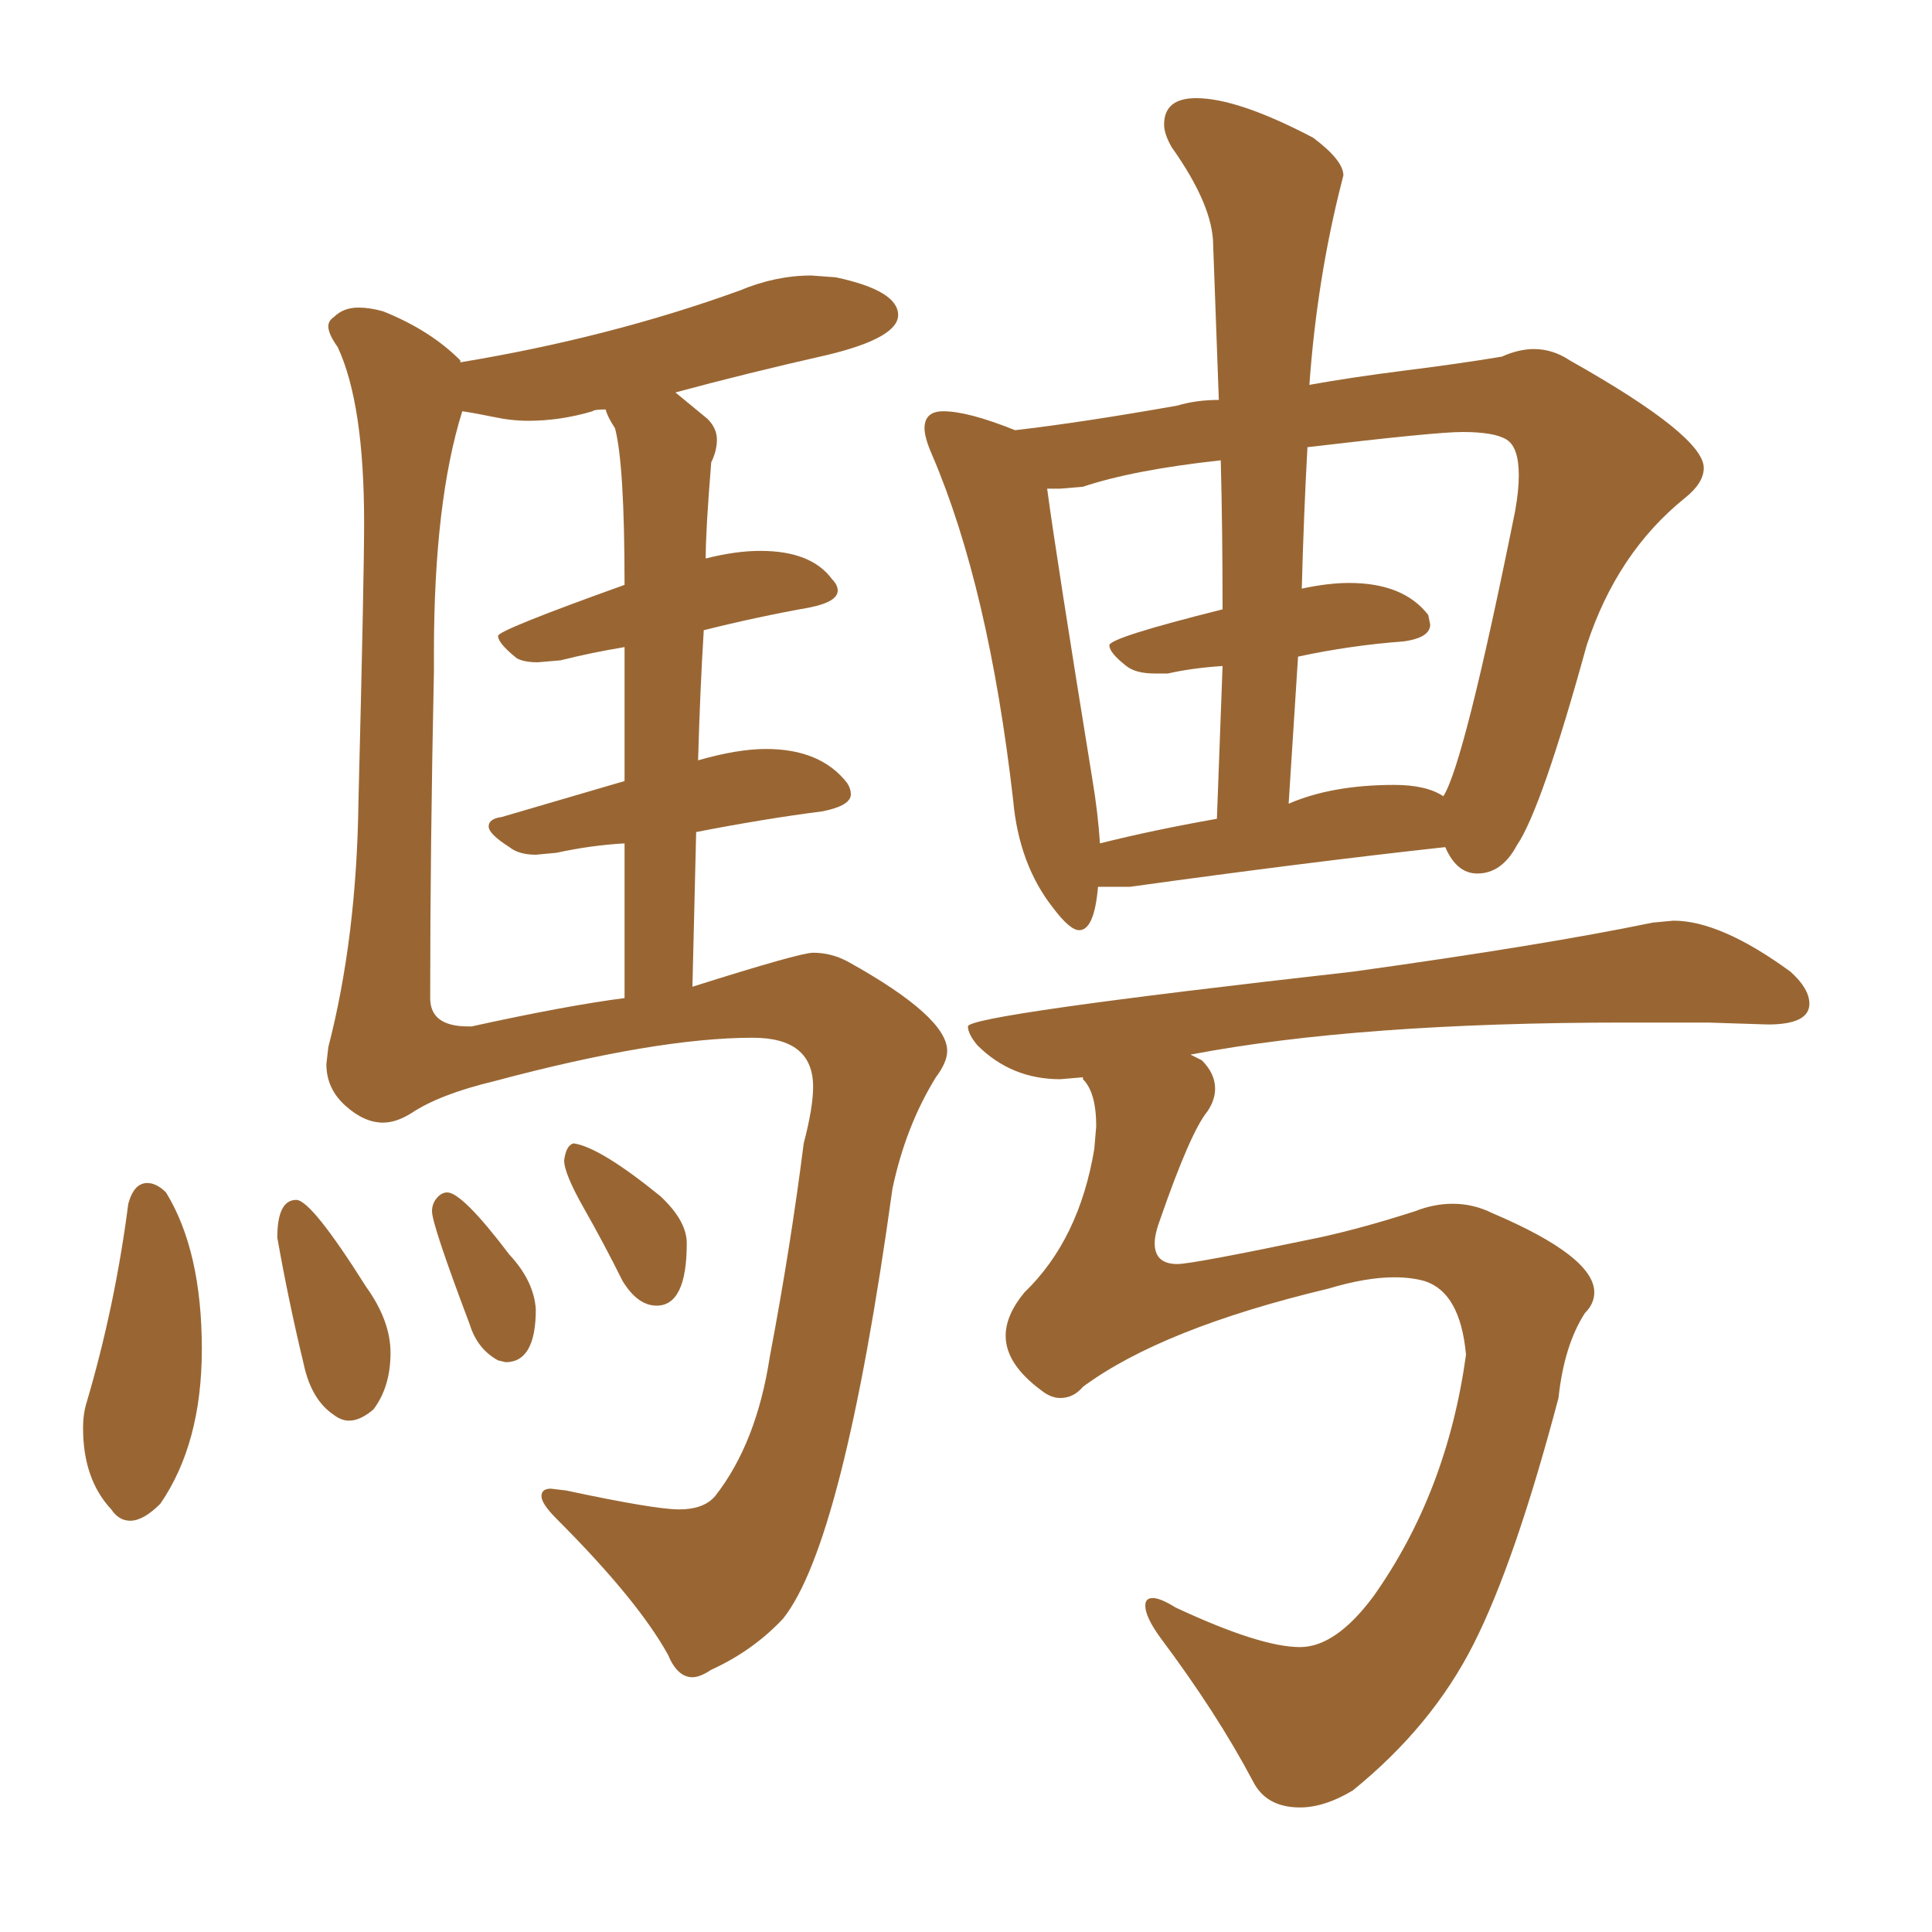 <svg xmlns="http://www.w3.org/2000/svg" xmlns:xlink="http://www.w3.org/1999/xlink" width="150" height="150"><path fill="#996633" padding="10" d="M53.76 130.22L53.76 130.22Q52.59 130.22 51.86 128.47L51.86 128.47Q49.51 124.22 43.21 117.92L43.21 117.92Q42.04 116.75 42.04 116.16L42.04 116.16Q42.04 115.58 42.77 115.58L42.77 115.58L43.95 115.72Q50.83 117.19 52.73 117.19L52.73 117.19Q54.64 117.19 55.52 116.16L55.52 116.16Q58.74 112.06 59.77 105.32L59.77 105.32Q61.38 96.83 62.40 88.77L62.40 88.77Q63.13 85.99 63.13 84.38L63.13 84.38Q63.13 80.57 58.45 80.57L58.45 80.57Q50.98 80.57 38.38 83.94L38.38 83.94Q34.13 84.96 31.93 86.43L31.93 86.43Q30.76 87.16 29.74 87.16L29.74 87.16Q28.27 87.16 26.81 85.84Q25.34 84.52 25.34 82.62L25.34 82.62L25.49 81.30Q27.69 72.80 27.83 62.26L27.83 62.26Q28.27 44.82 28.27 40.58L28.27 40.58Q28.27 31.35 26.22 26.95L26.22 26.95Q25.49 25.93 25.49 25.34L25.49 25.34Q25.49 24.90 25.93 24.61L25.93 24.61Q26.66 23.88 27.83 23.88L27.83 23.88Q28.71 23.88 29.74 24.17L29.74 24.17Q33.40 25.63 35.74 27.98L35.74 27.98L35.74 28.13Q47.31 26.22 57.42 22.56L57.42 22.56Q60.21 21.39 62.99 21.39L62.99 21.39L64.89 21.53Q69.73 22.56 69.73 24.46L69.73 24.46Q69.73 26.22 64.31 27.54L64.31 27.54Q57.86 29.00 52.44 30.47L52.44 30.47L54.93 32.52Q55.66 33.25 55.66 34.13L55.66 34.13Q55.66 35.01 55.22 35.89L55.22 35.89Q54.79 41.16 54.79 43.36L54.79 43.36Q57.13 42.77 59.03 42.77L59.03 42.77Q62.99 42.77 64.60 44.97L64.60 44.97Q65.04 45.41 65.04 45.85L65.04 45.85Q65.04 46.73 62.84 47.17L62.84 47.17Q58.74 47.90 54.64 48.93L54.64 48.93Q54.35 53.61 54.20 59.03L54.20 59.03Q57.28 58.15 59.47 58.15L59.47 58.15Q63.72 58.15 65.77 60.79L65.77 60.79Q66.06 61.23 66.06 61.67L66.06 61.67Q66.06 62.55 63.87 62.99L63.87 62.99Q59.33 63.57 54.05 64.60L54.05 64.60L53.76 76.61Q62.11 73.97 63.13 73.97L63.13 73.97Q64.60 73.97 65.92 74.71L65.92 74.71Q73.54 78.96 73.54 81.59L73.54 81.59Q73.54 82.47 72.66 83.64L72.66 83.64Q70.31 87.45 69.29 92.29L69.29 92.29Q65.48 119.82 60.79 125.68L60.79 125.68Q58.45 128.17 55.22 129.64L55.22 129.64Q54.35 130.22 53.76 130.22ZM36.33 79.69L36.62 79.69Q43.95 78.08 48.49 77.49L48.49 77.49L48.49 65.48Q45.85 65.63 43.21 66.21L43.21 66.21L41.60 66.36Q40.28 66.36 39.55 65.77L39.55 65.77Q37.94 64.75 37.94 64.16L37.94 64.16Q37.94 63.57 38.96 63.43L38.96 63.43L48.49 60.64L48.49 50.24Q45.85 50.68 43.51 51.27L43.51 51.27L41.75 51.42Q40.72 51.42 40.14 51.12L40.14 51.12Q38.67 49.95 38.67 49.37L38.67 49.37Q38.67 48.93 48.49 45.41L48.49 45.41Q48.49 36.04 47.75 33.25L47.75 33.25Q47.17 32.37 47.02 31.79L47.02 31.79Q46.14 31.79 46.00 31.93L46.00 31.93Q43.51 32.67 41.02 32.67L41.02 32.67Q39.70 32.67 38.31 32.37Q36.91 32.08 35.89 31.93L35.89 31.93Q33.69 38.96 33.69 50.68L33.69 50.68L33.69 52.15Q33.40 65.77 33.40 77.49L33.40 77.49Q33.40 79.69 36.33 79.69L36.33 79.69ZM10.11 118.07L10.11 118.07Q9.23 118.07 8.64 117.19L8.64 117.19Q6.45 114.84 6.45 110.89L6.45 110.89Q6.45 109.72 6.74 108.84L6.74 108.84Q8.94 101.37 9.96 93.46L9.96 93.46Q10.40 91.85 11.43 91.85L11.43 91.85Q12.16 91.85 12.89 92.58L12.89 92.58Q15.67 97.12 15.67 104.74L15.67 104.74Q15.67 112.06 12.45 116.75L12.45 116.75Q11.13 118.07 10.11 118.07ZM27.10 110.30L27.10 110.30Q26.51 110.30 25.93 109.86L25.93 109.86Q24.17 108.69 23.58 105.91L23.58 105.91Q22.41 101.07 21.53 96.09L21.53 96.09Q21.53 93.16 23.00 93.16L23.00 93.16Q24.17 93.16 28.42 99.90L28.42 99.90Q30.32 102.54 30.32 105.03L30.32 105.03Q30.32 107.67 29.00 109.42L29.00 109.42Q27.98 110.30 27.10 110.30ZM39.26 105.76L39.26 105.76L38.67 105.62Q37.06 104.74 36.47 102.83L36.47 102.83Q33.54 95.07 33.54 94.04L33.54 94.04Q33.54 93.46 33.91 93.02Q34.28 92.58 34.72 92.58L34.72 92.58Q35.89 92.58 39.55 97.41L39.55 97.41Q41.46 99.46 41.60 101.66L41.60 101.66Q41.60 105.76 39.26 105.76ZM50.98 101.37L50.98 101.37Q49.51 101.37 48.34 99.46L48.34 99.46Q46.88 96.53 45.34 93.82Q43.80 91.11 43.80 90.09L43.80 90.09Q43.95 88.92 44.53 88.77L44.53 88.77Q46.58 89.06 51.27 92.87L51.27 92.87Q53.32 94.78 53.32 96.53L53.32 96.53Q53.32 101.37 50.98 101.37ZM83.79 72.22L83.79 72.22Q83.06 72.22 81.74 70.46L81.74 70.46Q79.10 67.09 78.66 62.11L78.66 62.11Q76.76 45.56 72.36 35.30L72.36 35.30Q71.78 33.98 71.78 33.25L71.78 33.25Q71.78 31.93 73.24 31.93L73.24 31.93Q75.15 31.93 78.81 33.40L78.81 33.40Q83.94 32.81 91.41 31.49L91.41 31.49Q92.87 31.05 94.63 31.05L94.63 31.05L94.19 19.04Q94.19 15.97 90.97 11.43L90.97 11.43Q90.38 10.40 90.38 9.67L90.38 9.67Q90.38 7.62 92.87 7.62L92.87 7.62Q96.09 7.62 101.95 10.69L101.95 10.69Q104.30 12.45 104.30 13.62L104.30 13.62L104.15 14.21Q102.25 21.68 101.66 29.88L101.66 29.88Q104.88 29.30 108.98 28.78Q113.09 28.27 116.60 27.69L116.60 27.69Q117.92 27.10 119.09 27.10L119.09 27.10Q120.56 27.10 121.88 27.98L121.88 27.98Q132.28 33.84 132.28 36.33L132.28 36.33Q132.28 37.50 130.81 38.67L130.81 38.67Q125.54 42.92 123.19 50.10L123.19 50.10Q119.68 62.84 117.77 65.63L117.77 65.63Q116.60 67.82 114.70 67.82L114.70 67.82Q113.09 67.82 112.21 65.77L112.21 65.77Q101.51 66.94 87.74 68.85L87.74 68.85L85.25 68.85Q84.96 72.22 83.79 72.22ZM85.40 65.48L85.40 65.48Q89.50 64.45 94.48 63.57L94.48 63.57L94.92 51.71Q92.58 51.86 90.67 52.29L90.67 52.29L89.65 52.29Q88.18 52.29 87.45 51.71L87.45 51.71Q86.13 50.68 86.13 50.10L86.13 50.10Q86.13 49.51 94.92 47.31L94.92 47.31Q94.92 41.16 94.78 35.74L94.78 35.74Q88.04 36.47 84.08 37.79L84.08 37.79L82.32 37.94L81.30 37.94Q82.03 43.36 84.81 60.50L84.81 60.50Q85.25 63.13 85.40 65.48ZM100.78 50.98L100.05 62.40Q103.42 60.94 108.25 60.94L108.25 60.94Q110.74 60.94 112.06 61.82L112.06 61.82Q113.67 59.33 117.63 39.70L117.63 39.70Q117.92 38.09 117.92 36.91L117.92 36.91Q117.92 34.72 116.97 34.13Q116.02 33.54 113.53 33.54L113.53 33.54Q111.47 33.54 101.51 34.72L101.51 34.72Q101.22 39.99 101.07 45.70L101.07 45.70Q103.13 45.26 104.74 45.26L104.74 45.26Q108.98 45.26 110.89 47.75L110.89 47.75L111.04 48.49Q111.04 49.51 108.98 49.80L108.98 49.80Q104.88 50.10 100.78 50.98L100.78 50.98ZM100.93 140.33L100.93 140.33Q98.29 140.33 97.27 138.28L97.27 138.28Q94.48 133.01 90.09 127.15L90.09 127.15Q88.92 125.54 88.92 124.66L88.92 124.66Q88.92 124.07 89.50 124.07L89.50 124.07Q90.09 124.07 91.26 124.80L91.26 124.80Q97.85 127.88 100.93 127.88L100.93 127.88Q103.71 127.88 106.64 123.93L106.64 123.93Q112.35 115.87 113.82 105.18L113.82 105.18Q113.38 100.34 110.60 99.46L110.60 99.46Q109.57 99.17 108.25 99.17L108.25 99.17Q106.05 99.17 103.13 100.05L103.13 100.05Q90.23 103.13 84.08 107.67L84.08 107.67Q83.35 108.54 82.32 108.54L82.32 108.54Q81.59 108.54 80.86 107.96L80.86 107.96Q78.08 105.91 78.08 103.71L78.08 103.71Q78.08 102.10 79.54 100.34L79.54 100.34Q83.79 96.24 84.96 89.21L84.96 89.21L85.11 87.45Q85.11 84.81 84.08 83.79L84.08 83.79L84.08 83.64L82.32 83.79Q78.52 83.79 75.88 81.15L75.88 81.15Q75.15 80.27 75.15 79.69L75.15 79.69Q75.15 78.81 105.03 75.44L105.03 75.44Q119.82 73.39 128.32 71.63L128.32 71.63L129.93 71.48Q133.59 71.48 139.01 75.44L139.01 75.44Q140.48 76.76 140.48 77.93L140.48 77.93Q140.48 79.54 137.26 79.54L137.26 79.54L132.57 79.39L126.27 79.39Q105.47 79.39 92.43 81.88L92.43 81.88L93.31 82.32Q94.34 83.35 94.34 84.52L94.34 84.52Q94.34 85.40 93.75 86.28L93.75 86.28Q92.43 87.89 90.09 94.63L90.09 94.63Q89.65 95.80 89.65 96.53L89.65 96.53Q89.65 98.14 91.41 98.14L91.41 98.14Q92.58 98.14 102.39 96.09L102.39 96.09Q105.76 95.36 109.86 94.04L109.86 94.04Q111.33 93.46 112.79 93.46L112.79 93.46Q114.40 93.46 115.87 94.19L115.87 94.19Q123.78 97.56 123.78 100.34L123.78 100.34Q123.78 101.22 123.05 101.95L123.05 101.95Q121.44 104.44 121.00 108.54L121.00 108.54Q117.63 121.29 114.40 127.66Q111.18 134.03 105.03 139.01L105.03 139.01Q102.83 140.33 100.93 140.33Z"/></svg>